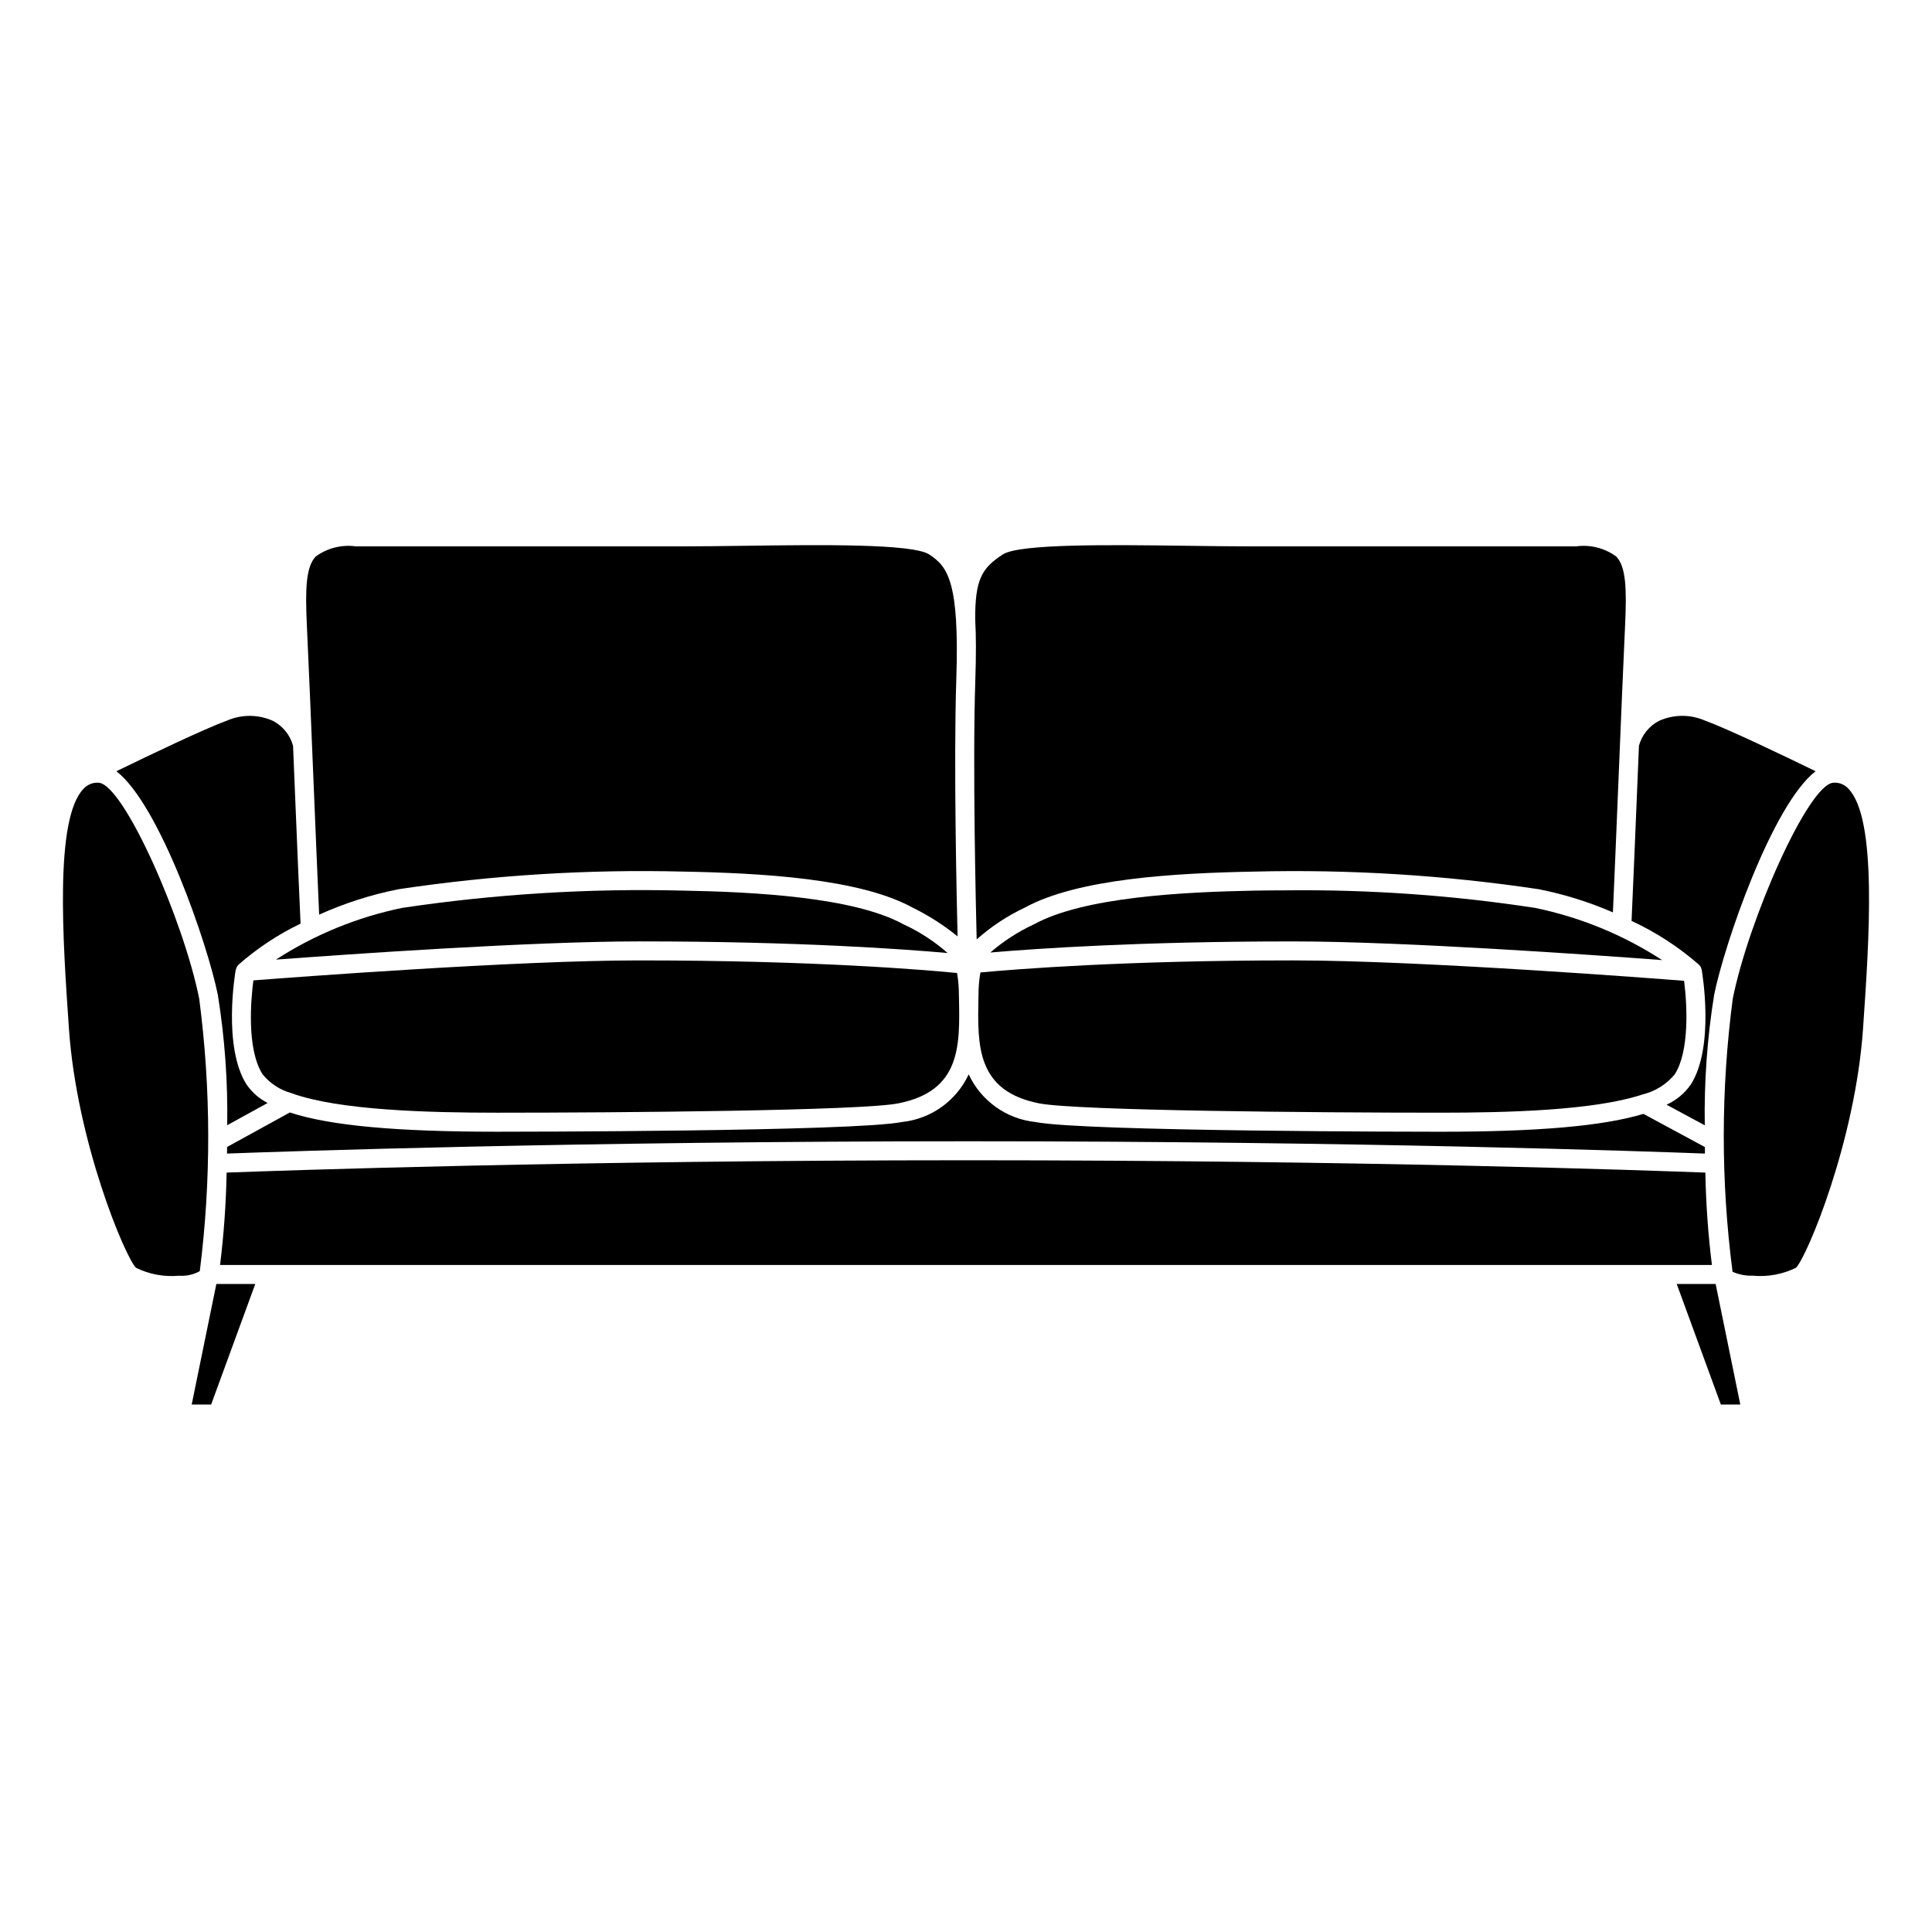 <?xml version="1.0" encoding="UTF-8"?>
<!-- Uploaded to: ICON Repo, www.svgrepo.com, Generator: ICON Repo Mixer Tools -->
<svg fill="#000000" width="800px" height="800px" version="1.1" viewBox="144 144 512 512" xmlns="http://www.w3.org/2000/svg">
 <g>
  <path d="m484.93 379.95c-2.934 0-5.75 0.023-8.414 0.074-18.801 0.355-45.316 1.672-58.527 8.941v-0.004c-4.176 1.941-8.059 4.457-11.543 7.465 11.98-1.027 39.625-2.941 79.797-2.941h0.562c29.145 0.008 79.504 3.586 97.672 4.949h-0.004c-10.254-6.672-21.672-11.363-33.656-13.832-21.801-3.336-43.836-4.891-65.887-4.652z"/>
  <path d="m587.84 428.69c3.93-6.172 3.277-18.531 2.457-24.766-6.32-0.496-69.488-5.398-103.49-5.406h-0.562c-43.957 0-72.824 2.297-82.426 3.195h0.004c-0.336 1.871-0.504 3.769-0.504 5.672l-0.023 1.152c-0.25 12.648-0.488 24.594 16.078 27.863 9.93 1.957 73.863 2.477 106.28 2.477 17.848 0 40.449-0.594 53.188-4.688 0.141-0.066 0.289-0.113 0.441-0.148 3.359-0.809 6.363-2.684 8.559-5.352z"/>
  <path d="m313.19 393.48h0.562c42.074 0 70.391 2.098 81.375 3.082l-0.004-0.004c-3.504-3.086-7.441-5.648-11.688-7.602-13.211-7.266-39.73-8.586-58.527-8.941v0.004c-24.855-0.621-49.715 0.91-74.305 4.578-11.914 2.453-23.27 7.102-33.48 13.711 19.355-1.441 67.727-4.82 96.066-4.828z"/>
  <path d="m221.13 433.66c0.109 0.031 0.215 0.07 0.316 0.117 12.48 4.457 35.918 5.102 54.336 5.102 32.418 0 96.355-0.516 106.28-2.477 16.566-3.266 16.328-15.211 16.078-27.863l-0.027-1.152c-0.004-1.852-0.168-3.703-0.484-5.531-7.727-0.762-37.316-3.336-83.879-3.336h-0.562c-32.184 0.008-90.535 4.402-102.04 5.293-0.629 4.848-1.867 18.117 2.434 24.879h0.004c1.934 2.402 4.57 4.137 7.539 4.969z"/>
  <path d="m576.38 388.05c6.484 3.008 12.508 6.922 17.891 11.629 0.367 0.363 0.613 0.836 0.699 1.348 0.148 0.832 3.457 20.414-2.879 30.371-1.629 2.332-3.848 4.184-6.434 5.363l10.129 5.465h-0.004c-0.184-11.559 0.645-23.117 2.473-34.531 2.648-13.258 15.375-50.406 26.898-59.312-8.777-4.277-23.363-11.262-29.496-13.492v-0.004c-3.84-1.617-8.176-1.566-11.98 0.137-2.625 1.359-4.562 3.754-5.34 6.609-0.137 3.359-0.277 6.762-0.418 10.16-0.578 13.965-1.141 27.641-1.539 36.258z"/>
  <path d="m400.72 446.45c104.17 0 180.31 2.695 195.11 3.258-0.008-0.57-0.012-1.156-0.02-1.73l-16.285-8.789c-10.777 3.262-28.172 4.734-53.871 4.734-3.848 0-94.371-0.031-107.26-2.574v-0.004c-7.703-0.809-14.418-5.606-17.68-12.633-3.262 7.027-9.977 11.824-17.68 12.633-12.887 2.543-103.41 2.574-107.26 2.574-26.621 0-44.289-1.594-54.965-5.102l-16.625 9.145c-0.008 0.582-0.008 1.168-0.02 1.746 14.957-0.559 92.293-3.258 196.55-3.258z"/>
  <path d="m402.47 324.2c-0.77 23 0.199 62.605 0.359 68.746v0.004c3.82-3.398 8.105-6.231 12.727-8.41 14.031-7.715 39.895-9.16 60.859-9.559h0.004c25.203-0.621 50.41 0.938 75.344 4.668 6.762 1.336 13.359 3.394 19.676 6.144 0.387-8.648 0.91-21.305 1.441-34.211 0.664-16.117 1.34-32.566 1.785-41.875 0.461-9.738 0.227-15.527-2.336-18.215-3.078-2.262-6.918-3.227-10.699-2.691h-85.336c-5.644 0-11.773-0.082-17.977-0.164-19.641-0.254-44.09-0.582-48.535 2.281-5.57 3.586-7.434 6.656-7.336 17.387 0.242 4.363 0.234 9.566 0.023 15.895z"/>
  <path d="m595.94 454.75c-14.059-0.539-90.465-3.269-195.23-3.269-104.86 0-182.46 2.734-196.66 3.269h0.004c-0.148 8.188-0.727 16.355-1.738 24.48h395.36c-1.008-8.125-1.59-16.297-1.738-24.48z"/>
  <path d="m629.87 351.43c-6.652 0.375-22.488 36.328-26.672 57.25v-0.004c-3.156 24.016-3.176 48.336-0.055 72.355 1.691 0.75 3.527 1.102 5.375 1.039 3.934 0.367 7.894-0.359 11.441-2.102 2.879-2.879 15.695-33.363 17.766-63.379 1.625-23.523 3.848-55.738-3.93-63.625-1.004-1.09-2.453-1.652-3.926-1.535z"/>
  <path d="m227.11 351.58c0.543 13.219 1.078 26.16 1.469 34.812 6.746-3.051 13.82-5.312 21.082-6.746 24.93-3.734 50.141-5.297 75.344-4.668 20.965 0.398 46.828 1.844 60.859 9.559 4.246 2.082 8.238 4.637 11.906 7.617-0.211-8.477-1.074-45.93-0.34-68.125 0.867-25.922-2.297-29.938-7.219-33.113-4.457-2.863-28.898-2.543-48.539-2.281-6.203 0.078-12.336 0.164-17.977 0.164h-85.332c-3.781-0.535-7.625 0.43-10.703 2.691-2.562 2.688-2.801 8.477-2.336 18.215 0.449 9.309 1.121 25.754 1.785 41.875z"/>
  <path d="m588.35 484.27 11.695 31.949h5.152l-6.535-31.949z"/>
  <path d="m196.96 480.75c3.016-23.93 2.961-48.152-0.164-72.07-4.184-20.922-20.02-56.875-26.672-57.25-0.117-0.004-0.23-0.012-0.344-0.012v0.004c-0.648-0.004-1.289 0.121-1.887 0.371l-0.102 0.051c-0.594 0.27-1.137 0.652-1.594 1.125-7.777 7.887-5.555 40.102-3.93 63.625 2.07 30.016 14.887 60.5 17.766 63.379 3.547 1.742 7.508 2.469 11.445 2.102 1.891 0.141 3.785-0.277 5.445-1.199 0.016-0.043 0.02-0.086 0.035-0.125z"/>
  <path d="m201.74 407.7c1.828 11.402 2.656 22.945 2.473 34.492l10.707-5.891c-2.238-1.145-4.156-2.828-5.582-4.898-6.336-9.957-3.019-29.539-2.875-30.371 0.008-0.043 0.051-0.07 0.059-0.113 0.094-0.438 0.301-0.844 0.605-1.172l0.035-0.066v0.004c4.973-4.371 10.52-8.043 16.488-10.918-0.398-8.566-0.98-22.633-1.57-36.969-0.141-3.398-0.281-6.801-0.418-10.16h-0.004c-0.773-2.856-2.715-5.25-5.34-6.609-3.801-1.703-8.141-1.754-11.98-0.137-6.137 2.234-20.719 9.219-29.496 13.492 11.523 8.91 24.25 46.059 26.898 59.316z"/>
  <path d="m194.8 516.22h5.152l11.695-31.949h-10.312z"/>
 </g>
</svg>